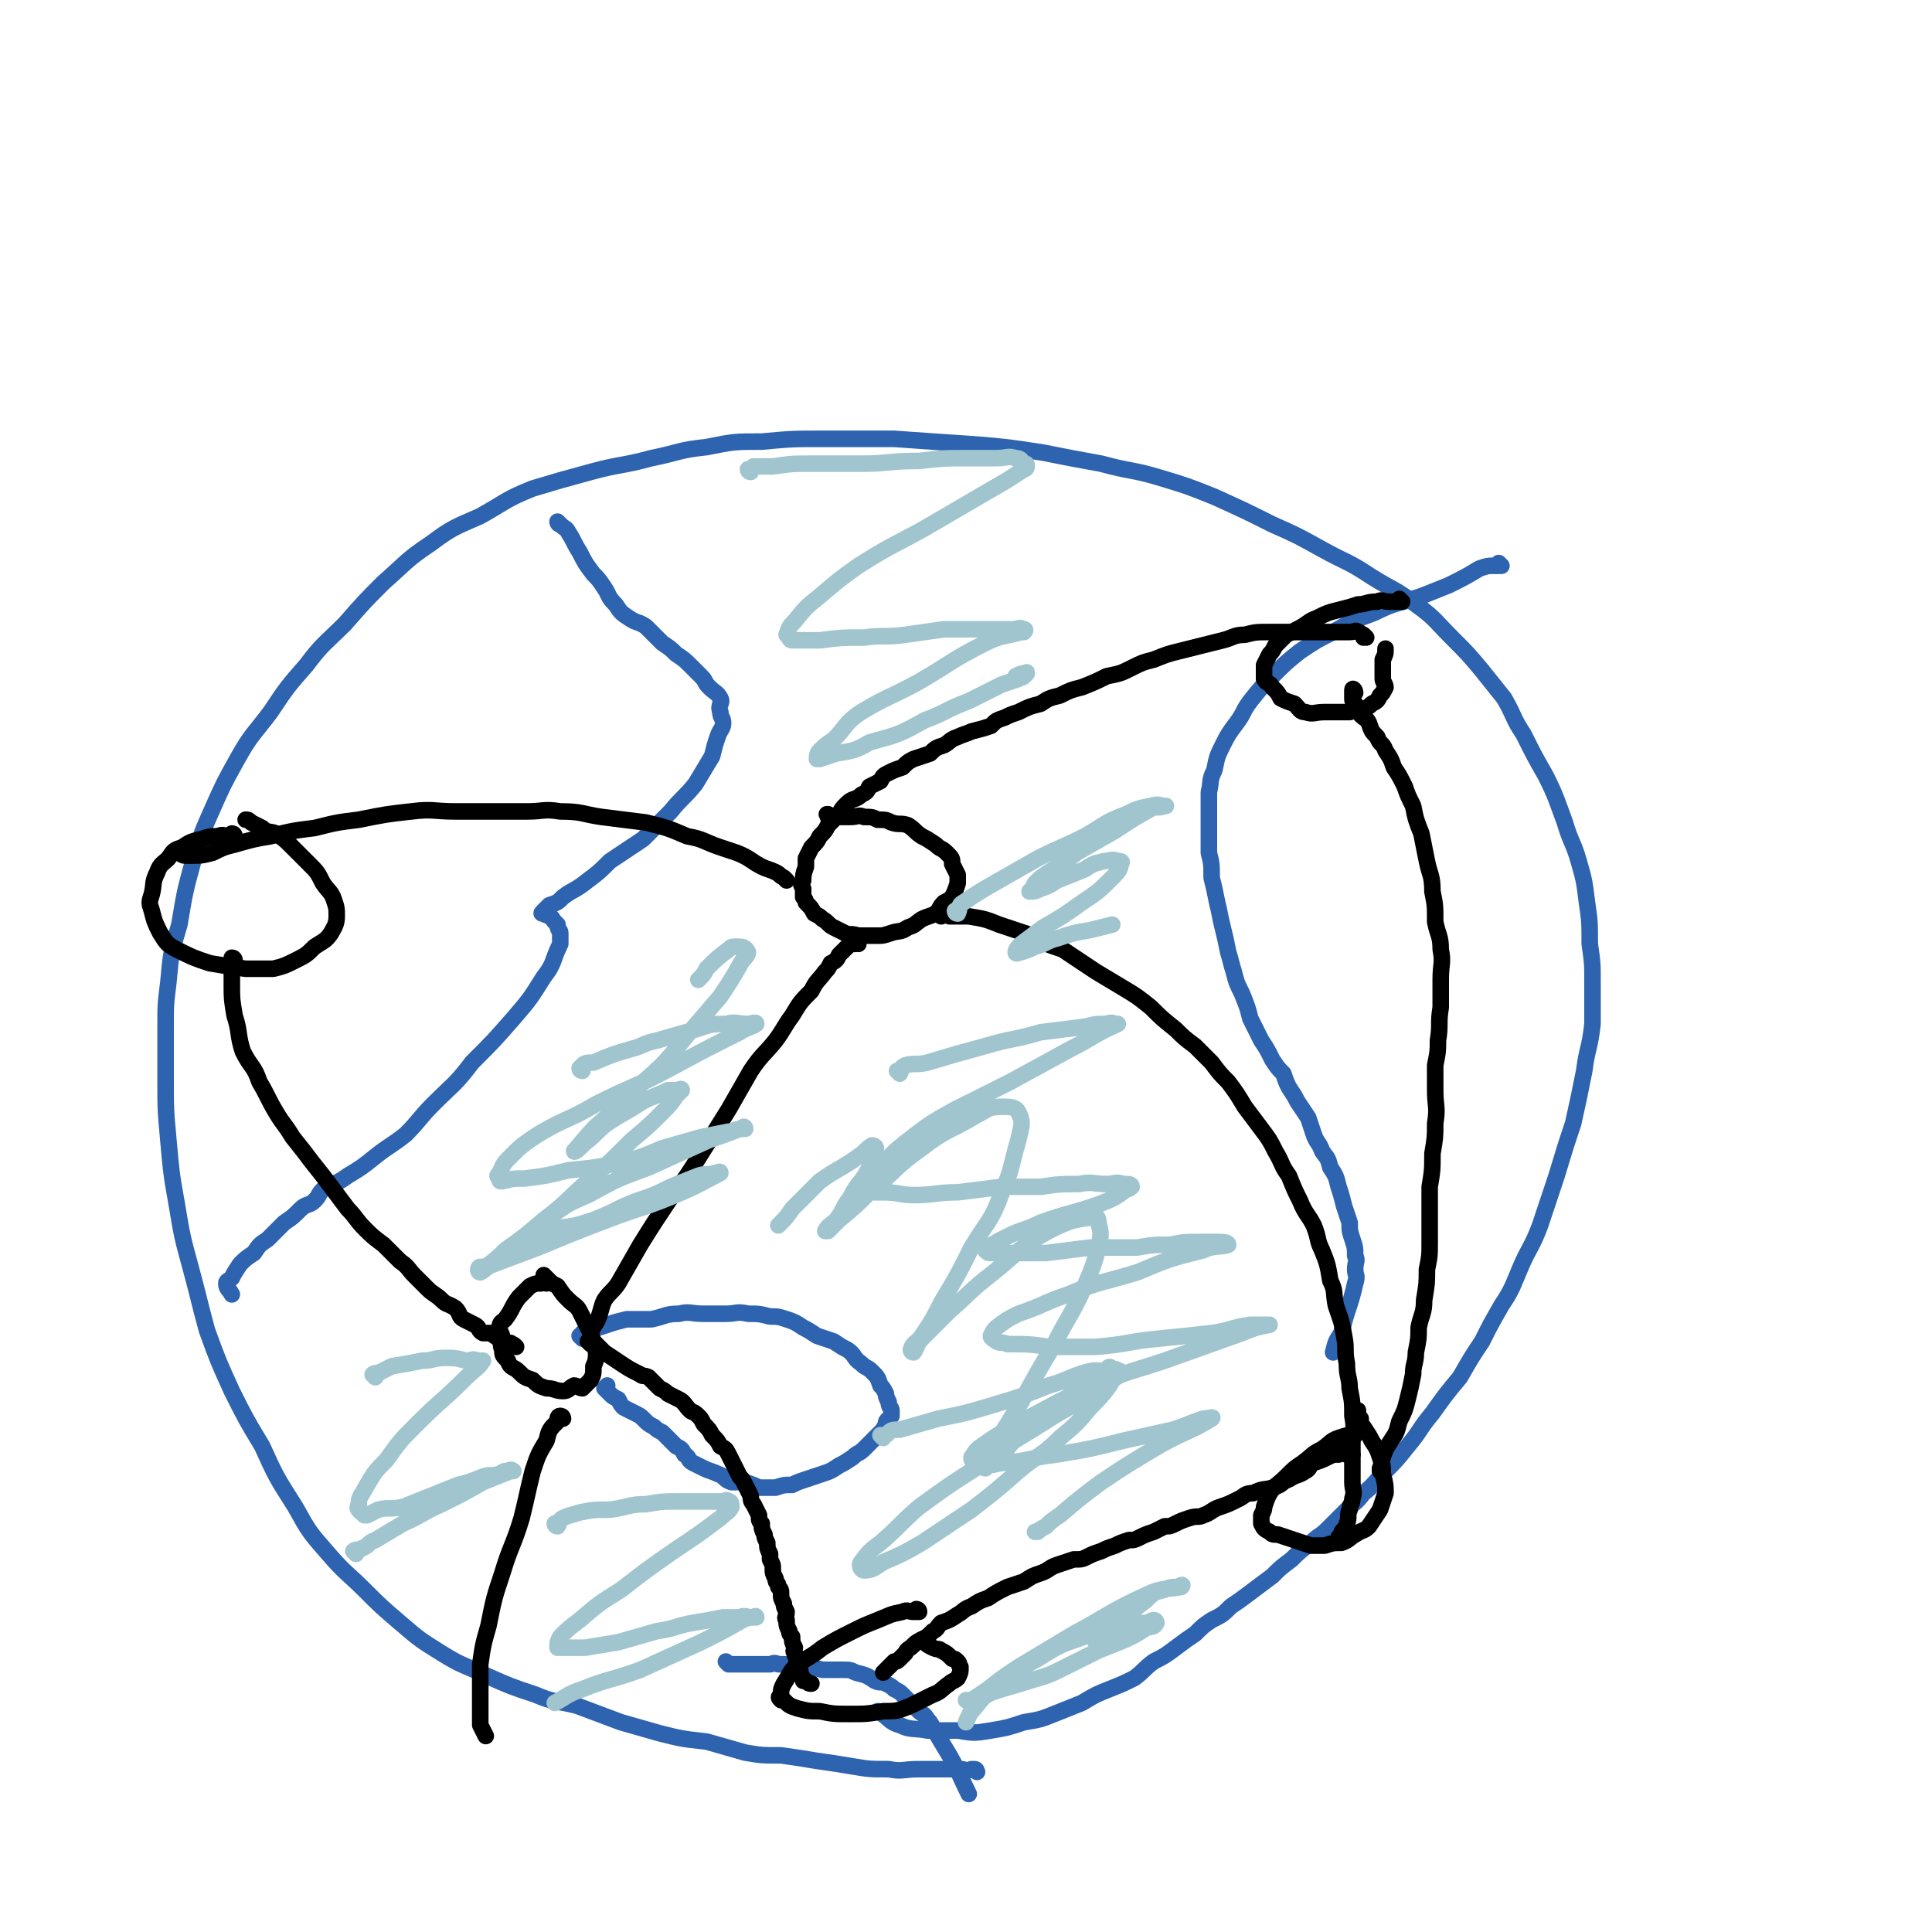 <svg viewBox='0 0 700 700' version='1.1' xmlns='http://www.w3.org/2000/svg' xmlns:xlink='http://www.w3.org/1999/xlink'><g fill='none' stroke='#2D63AF' stroke-width='6' stroke-linecap='round' stroke-linejoin='round'><path d='M354,642c0,0 -1,-1 -1,-1 0,0 0,0 0,0 0,0 0,0 0,0 1,1 0,0 0,0 0,0 0,0 0,0 0,0 0,0 0,0 1,1 1,0 0,0 0,0 0,0 -1,0 -2,1 -2,0 -4,0 -4,0 -4,0 -9,0 -3,0 -3,0 -6,0 -6,0 -6,1 -11,0 -7,0 -7,0 -13,-1 -6,-1 -6,-1 -13,-2 -6,-1 -6,-1 -13,-2 -7,0 -7,0 -13,-1 -7,-2 -7,-2 -14,-4 -9,-1 -9,-1 -17,-3 -7,-2 -7,-2 -14,-4 -8,-3 -8,-3 -16,-6 -8,-2 -8,-1 -15,-4 -9,-3 -9,-3 -18,-7 -8,-4 -8,-3 -16,-8 -8,-5 -8,-5 -15,-11 -7,-6 -7,-6 -13,-12 -6,-6 -7,-6 -13,-13 -7,-8 -7,-8 -12,-17 -7,-11 -7,-11 -12,-22 -6,-10 -6,-10 -11,-20 -5,-11 -5,-11 -9,-22 -3,-11 -3,-12 -6,-23 -3,-11 -3,-11 -5,-23 -2,-11 -2,-12 -3,-23 -1,-11 -1,-11 -1,-22 0,-9 0,-9 0,-19 0,-8 0,-8 1,-16 1,-11 1,-11 4,-21 2,-12 2,-12 5,-23 3,-10 3,-10 7,-19 4,-9 4,-9 9,-18 5,-9 6,-9 12,-17 6,-9 6,-9 13,-17 6,-8 7,-8 14,-15 7,-8 7,-8 14,-15 8,-7 8,-8 17,-14 8,-6 9,-6 18,-10 9,-5 9,-6 19,-10 10,-3 10,-3 21,-6 11,-3 11,-2 22,-5 10,-2 10,-3 20,-4 10,-2 10,-2 20,-2 11,-1 11,-1 22,-1 13,0 13,0 26,0 14,1 14,1 29,2 12,1 12,1 25,3 10,2 10,2 21,4 11,3 11,2 21,5 10,3 10,3 20,7 11,5 11,5 21,10 9,4 9,4 18,9 9,5 9,4 18,10 8,5 8,4 16,10 7,5 7,6 13,12 6,6 6,6 11,12 4,5 4,5 8,10 4,7 3,7 7,13 4,8 4,8 8,15 4,8 4,9 7,17 2,7 3,7 5,14 2,7 2,7 3,15 1,7 1,7 1,15 1,7 1,7 1,14 0,7 0,7 0,15 -1,9 -2,9 -3,17 -2,10 -2,10 -4,19 -3,9 -3,9 -6,19 -3,9 -3,9 -6,18 -3,8 -4,8 -7,15 -3,7 -3,8 -7,14 -4,7 -4,7 -7,13 -4,6 -4,6 -8,13 -5,6 -5,6 -10,13 -5,6 -4,6 -9,12 -4,5 -4,5 -8,9 -4,4 -4,5 -8,8 -3,4 -3,3 -6,6 -4,4 -4,4 -7,7 -3,3 -3,2 -6,5 -4,3 -4,3 -7,6 -4,3 -4,3 -7,6 -4,3 -4,3 -8,6 -4,3 -4,3 -7,5 -3,3 -3,3 -7,5 -3,2 -3,2 -6,5 -3,2 -3,2 -7,5 -4,3 -4,3 -8,5 -4,3 -3,3 -7,6 -4,2 -4,2 -9,4 -5,2 -5,2 -10,5 -5,2 -5,2 -10,4 -5,2 -5,2 -11,3 -6,2 -6,2 -12,3 -6,1 -6,1 -12,0 -5,0 -5,0 -11,0 -5,-1 -6,0 -10,-2 -4,-1 -4,-3 -8,-5 '/><path d='M203,190c0,0 -1,-1 -1,-1 0,0 0,1 1,1 0,0 0,0 0,0 0,0 -1,-1 -1,-1 0,0 0,1 1,1 0,0 0,0 0,0 0,0 -1,-1 -1,-1 0,0 0,1 1,1 0,0 0,0 0,0 0,0 -1,-1 -1,-1 0,0 0,1 1,1 0,0 0,0 0,0 0,0 -1,-1 -1,-1 0,0 0,1 1,1 0,0 0,0 0,0 0,0 -1,-1 -1,-1 0,0 0,1 1,1 2,2 2,1 3,3 2,3 2,4 4,7 2,4 2,4 5,8 2,2 2,2 4,5 2,3 1,3 4,6 2,3 2,3 5,5 3,2 3,1 6,3 3,3 3,3 6,6 3,2 3,2 5,4 3,2 3,2 5,4 2,2 2,2 4,4 2,2 1,2 3,4 2,2 3,2 4,4 1,2 -1,2 0,5 0,2 1,2 1,4 0,2 -1,2 -2,5 -1,3 -1,3 -2,7 -3,5 -3,5 -6,10 -4,5 -5,5 -9,10 -5,5 -5,5 -10,10 -6,4 -6,4 -12,8 -4,4 -4,4 -8,7 -5,4 -5,3 -9,6 -2,2 -2,2 -5,3 -1,1 -1,1 -2,2 -1,1 -1,1 0,1 1,1 1,0 2,1 1,0 1,1 2,2 0,0 0,0 1,1 0,2 1,2 1,3 0,2 0,2 0,4 -3,6 -2,7 -6,12 -5,8 -5,8 -11,15 -7,8 -7,8 -15,16 -6,8 -7,8 -14,15 -5,5 -5,6 -10,11 -5,4 -6,4 -11,8 -5,4 -5,4 -10,7 -4,3 -4,2 -9,5 -2,2 -1,2 -3,4 -2,2 -3,1 -5,3 -3,3 -3,3 -6,5 -3,3 -3,3 -6,6 -3,2 -3,2 -5,5 -3,2 -3,2 -5,4 -2,3 -2,3 -3,5 -1,1 -2,1 -2,2 0,2 1,2 2,4 '/><path d='M544,205c0,0 -1,-1 -1,-1 0,0 0,1 0,1 0,0 0,0 0,0 1,0 0,-1 0,-1 0,0 0,1 0,1 0,0 -1,0 -2,0 -2,0 -2,0 -5,1 -5,3 -5,3 -11,6 -5,2 -5,2 -10,4 -9,3 -9,2 -17,6 -8,3 -8,3 -15,7 -6,3 -6,3 -12,7 -5,4 -5,4 -10,9 -4,4 -4,4 -8,9 -3,4 -2,4 -5,8 -3,4 -3,4 -5,8 -2,4 -2,4 -3,9 -2,4 -1,4 -2,8 0,4 0,4 0,9 0,3 0,3 0,6 0,3 0,3 0,7 1,4 1,4 1,9 1,4 1,4 2,9 1,4 1,5 2,9 1,4 1,4 2,9 1,3 1,4 2,7 1,4 1,4 3,8 2,5 2,5 3,9 2,4 2,4 4,8 2,3 2,3 4,7 2,3 2,3 4,5 1,3 1,3 2,5 2,3 2,3 3,5 2,3 2,3 4,6 1,3 1,3 2,6 1,3 2,3 3,6 2,3 2,2 3,6 2,3 2,3 3,7 1,3 1,3 2,7 1,3 1,3 2,6 0,3 0,3 1,6 1,3 1,3 1,6 1,2 0,2 0,5 0,2 1,2 0,5 -2,9 -3,9 -5,18 -2,3 -2,3 -3,7 '/><path d='M211,485c0,0 -1,-1 -1,-1 0,0 0,0 1,1 0,0 0,0 0,0 0,0 -1,-1 -1,-1 0,0 0,0 1,1 0,0 0,0 0,0 0,-1 -1,-1 0,-2 1,-1 1,-1 2,-1 4,-1 4,-1 7,-2 3,-1 3,-1 7,-2 4,0 4,0 9,0 5,-1 5,-2 10,-2 4,-1 4,0 9,0 4,0 4,0 8,0 4,0 4,-1 8,0 4,0 4,0 8,1 3,0 3,0 6,1 3,1 3,1 6,3 2,1 2,1 5,3 3,1 3,1 6,2 3,2 3,2 5,3 3,2 2,3 5,5 2,2 2,1 4,3 2,2 2,2 3,5 1,1 1,1 2,3 0,1 0,1 1,3 0,2 1,2 1,3 0,1 0,1 0,2 -1,1 -1,1 -1,1 -1,1 -1,1 -1,2 -1,2 -1,2 -2,3 -1,1 -1,1 -2,2 -2,2 -2,2 -4,4 -2,2 -2,1 -4,3 -3,2 -3,2 -5,3 -3,2 -3,2 -6,3 -3,1 -3,1 -6,2 -3,1 -3,1 -5,2 -3,0 -3,0 -6,1 -3,0 -3,0 -6,0 -2,-1 -2,-1 -5,-2 -2,0 -2,0 -5,0 -3,-1 -2,-2 -5,-3 -2,-1 -3,-1 -5,-2 -2,-1 -2,-1 -4,-2 -2,-1 -1,-2 -3,-3 -1,-2 -1,-2 -3,-3 -1,-1 -1,-1 -2,-2 -2,-2 -2,-2 -3,-3 -2,-1 -2,-1 -3,-2 -2,-1 -2,-1 -4,-3 -1,-1 -1,-1 -3,-2 -2,-1 -2,-1 -4,-2 -1,-1 -1,-1 -2,-3 -2,-1 -2,-1 -3,-2 -1,-1 -1,-1 -2,-2 0,0 1,-1 1,-1 '/><path d='M264,603c0,0 -1,-1 -1,-1 0,0 0,0 1,1 0,0 0,0 0,0 2,0 2,0 4,0 4,0 4,0 7,0 2,0 2,0 4,0 1,0 1,-1 3,0 4,0 4,0 9,1 4,0 3,0 7,1 4,0 4,0 7,0 3,0 3,0 5,1 4,1 4,1 7,3 2,1 2,0 4,1 2,1 2,1 3,2 2,1 2,1 3,2 2,2 2,2 3,3 2,2 2,2 3,3 1,1 2,1 3,3 1,1 1,1 2,3 3,5 3,5 6,10 4,7 4,8 7,14 '/></g>
<g fill='none' stroke='#000000' stroke-width='6' stroke-linecap='round' stroke-linejoin='round'><path d='M495,231c0,0 -1,-1 -1,-1 0,0 0,1 0,1 0,0 0,0 0,0 1,0 0,-1 0,-1 0,0 0,1 0,1 0,0 0,0 0,0 1,0 0,-1 0,-1 0,0 0,1 0,1 0,0 0,0 0,0 1,0 0,-1 0,-1 0,0 0,1 0,1 0,0 0,0 0,0 1,0 0,0 0,-1 -1,0 -1,-1 -2,-1 -1,-1 -1,0 -3,0 -2,0 -2,0 -5,0 -3,0 -3,0 -6,0 -2,0 -2,0 -4,0 -3,0 -3,0 -6,0 -4,0 -4,0 -8,0 -5,0 -5,0 -9,1 -4,0 -4,1 -8,2 -4,1 -4,1 -8,2 -4,1 -4,1 -8,2 -4,1 -4,1 -9,3 -4,1 -4,1 -8,3 -4,2 -4,2 -9,3 -4,2 -4,2 -9,4 -4,1 -4,1 -8,3 -4,1 -4,1 -7,3 -4,1 -4,1 -8,3 -3,1 -3,1 -5,2 -3,1 -3,1 -5,3 -3,1 -3,1 -7,2 -2,1 -3,1 -5,2 -3,1 -3,2 -5,3 -3,1 -3,1 -5,3 -3,1 -3,1 -6,2 -2,1 -2,1 -4,3 -3,1 -3,1 -5,2 -2,1 -2,1 -3,3 -2,1 -2,1 -4,2 -1,2 -1,2 -3,3 -2,2 -3,1 -5,3 -2,2 -2,2 -3,4 -2,2 -2,2 -4,4 -1,2 -1,2 -3,4 -1,2 -1,2 -3,4 -1,2 -1,2 -2,4 0,1 0,1 0,3 -1,3 -1,3 -1,5 -1,1 -1,1 0,3 0,2 0,2 0,3 1,1 1,2 1,2 2,2 2,2 3,4 2,1 2,1 3,2 2,1 2,2 4,3 2,1 2,1 4,2 2,1 2,0 5,1 1,0 1,0 2,0 3,0 3,0 5,0 2,0 2,0 5,-1 3,-1 3,0 6,-2 3,-1 2,-1 5,-3 2,-1 3,-1 5,-2 2,-2 1,-2 3,-4 2,-1 2,-1 3,-2 1,-2 1,-2 2,-5 0,-1 0,-1 0,-3 -1,-2 -1,-2 -2,-4 0,-2 0,-2 -2,-4 -2,-2 -2,-1 -4,-3 -3,-2 -3,-2 -5,-3 -3,-2 -2,-2 -5,-4 -3,-1 -3,0 -6,-1 -2,-1 -2,-1 -5,-1 -2,-1 -2,-1 -5,-1 -2,-1 -2,0 -5,0 -1,0 -1,0 -3,0 -2,0 -2,0 -5,0 0,0 0,-1 0,-1 -1,0 0,0 0,0 '/><path d='M341,332c0,0 -1,-1 -1,-1 0,0 0,0 1,1 0,0 0,0 0,0 0,0 -1,-1 -1,-1 0,0 0,0 1,1 0,0 0,0 0,0 0,0 -1,-1 -1,-1 0,0 0,0 1,1 0,0 0,0 0,0 0,0 -1,-1 -1,-1 1,0 2,0 4,1 3,0 3,0 7,0 6,1 6,1 11,3 6,2 6,2 12,4 5,3 5,3 11,5 6,4 6,4 12,8 5,3 5,3 10,6 5,3 5,3 10,7 4,4 4,4 9,8 3,3 3,3 7,6 3,3 3,3 6,6 3,4 3,4 6,7 3,4 3,4 6,9 3,4 3,4 6,8 3,4 3,4 5,8 3,5 2,5 5,9 2,5 2,5 4,9 2,5 3,5 5,9 2,5 1,5 3,9 2,5 2,5 3,11 2,4 1,4 2,9 2,6 2,5 3,11 1,5 0,5 1,10 0,5 1,5 1,9 1,5 1,5 1,10 1,5 0,5 0,10 0,4 0,4 0,8 0,3 0,3 0,6 0,3 1,3 0,6 0,2 -1,2 -1,4 -1,2 0,3 -1,5 0,1 0,1 -1,2 -1,1 -1,1 -1,2 0,0 0,0 0,1 0,0 0,0 -1,0 0,0 0,0 0,1 '/><path d='M490,527c0,0 -1,-1 -1,-1 0,0 0,0 0,1 0,0 0,0 0,0 1,0 0,-1 0,-1 0,0 0,0 0,1 0,0 0,0 0,0 1,0 0,-1 0,-1 0,0 0,0 0,1 0,0 0,0 0,0 1,0 0,-1 0,-1 -1,0 -1,0 -1,1 -1,0 -1,-1 -3,0 -2,0 -2,0 -4,1 -2,1 -2,1 -5,2 -2,1 -1,2 -3,3 -3,2 -3,1 -6,3 -3,1 -2,2 -6,3 -3,1 -3,0 -7,2 -3,0 -3,1 -5,2 -4,2 -4,2 -7,3 -3,1 -3,2 -6,3 -2,1 -2,0 -5,1 -3,1 -3,1 -5,2 -2,1 -2,1 -4,1 -2,1 -2,1 -4,2 -3,1 -3,1 -5,2 -2,1 -2,1 -4,1 -3,1 -3,1 -5,2 -3,1 -3,1 -5,2 -3,1 -3,1 -5,2 -2,1 -2,1 -5,1 -3,1 -3,1 -6,2 -3,1 -3,2 -6,3 -3,1 -3,1 -6,3 -3,1 -3,1 -6,2 -4,2 -4,2 -7,4 -3,1 -3,1 -6,3 -3,1 -3,2 -5,3 -3,2 -3,2 -6,3 -2,2 -1,2 -3,3 -2,2 -2,2 -4,3 -2,1 -2,1 -3,2 -2,2 -2,1 -3,3 -1,1 -1,1 -2,2 -1,1 -1,1 -2,1 -1,1 -1,1 -2,2 -1,1 -1,1 -2,2 0,0 0,0 0,0 '/><path d='M333,584c0,0 -1,-1 -1,-1 0,0 0,0 1,1 0,0 0,0 0,0 0,0 -1,-1 -1,-1 0,0 1,0 1,1 -1,0 -1,0 -2,0 -2,0 -2,-1 -4,0 -5,1 -4,1 -9,3 -5,2 -5,2 -9,4 -6,3 -6,3 -11,6 -5,4 -5,3 -10,7 -2,2 -2,3 -4,6 -1,2 -1,2 -1,4 -1,1 -1,1 0,2 0,0 0,0 1,0 2,2 2,2 5,3 4,1 4,1 8,1 5,1 5,1 11,1 6,0 6,0 12,-1 5,0 5,0 10,-2 4,-2 4,-2 8,-4 3,-1 3,-2 6,-4 1,-1 2,-1 3,-2 1,-2 1,-2 1,-4 -1,-1 0,-1 -1,-2 -1,-1 -1,-1 -2,-1 -2,-2 -2,-2 -4,-3 -1,-1 -1,0 -3,-1 -2,-1 -2,-1 -3,-2 -1,-1 -1,-1 -1,-1 '/><path d='M285,319c0,0 -1,-1 -1,-1 0,0 0,0 1,1 0,0 0,0 0,0 0,0 -1,-1 -1,-1 0,0 0,0 1,1 0,0 0,0 0,0 0,0 -1,-1 -1,-1 0,0 0,0 1,1 0,0 0,0 0,0 0,0 0,0 -1,-1 -2,-1 -1,-1 -3,-2 -2,-1 -3,-1 -5,-2 -4,-2 -4,-3 -9,-5 -3,-1 -3,-1 -6,-2 -6,-2 -6,-3 -12,-4 -7,-3 -7,-3 -15,-5 -8,-1 -8,-1 -16,-2 -7,-1 -7,-2 -15,-2 -6,-1 -6,0 -12,0 -6,0 -6,0 -12,0 -7,0 -7,0 -14,0 -8,0 -8,-1 -16,0 -9,1 -9,1 -19,3 -8,1 -8,1 -16,3 -8,1 -8,1 -16,3 -6,1 -6,1 -13,3 -4,1 -4,1 -8,3 -4,1 -4,1 -8,1 -2,0 -3,0 -4,-1 0,0 1,1 2,1 '/><path d='M85,303c0,0 0,-1 -1,-1 0,0 1,0 1,1 0,0 0,0 0,0 0,0 0,-1 -1,-1 0,0 1,1 1,1 -1,0 -1,0 -2,0 -2,0 -2,-1 -4,0 -3,0 -3,0 -6,1 -4,1 -4,1 -7,3 -3,1 -3,1 -5,4 -2,2 -3,2 -4,5 -2,4 -1,4 -2,8 -1,3 -1,3 0,6 1,4 1,4 3,8 2,3 2,4 6,6 6,3 6,3 12,5 6,1 6,1 13,2 5,0 5,0 10,0 4,-1 4,-1 8,-3 4,-2 4,-2 7,-5 3,-2 4,-2 6,-5 1,-2 2,-3 2,-6 0,-3 0,-3 -1,-6 -1,-3 -2,-3 -4,-6 -2,-4 -2,-4 -5,-7 -3,-3 -3,-3 -6,-6 -3,-3 -3,-3 -6,-5 -2,-1 -3,0 -5,-2 -2,-1 -2,-1 -4,-2 -1,-1 -1,-1 -2,-1 0,0 0,0 0,0 0,0 0,0 0,0 '/><path d='M85,348c0,0 0,-1 -1,-1 0,0 1,0 1,1 0,0 0,0 0,0 0,0 0,-1 -1,-1 0,0 1,0 1,1 0,0 0,0 0,0 0,0 0,-1 -1,-1 0,0 1,0 1,1 0,0 0,0 0,0 0,0 0,-1 -1,-1 0,0 1,0 1,1 0,1 -1,1 -1,2 0,3 0,4 0,7 0,5 0,5 1,11 2,6 1,7 3,13 3,6 4,5 6,11 3,5 3,6 6,11 3,5 3,4 6,9 4,5 4,5 7,9 4,5 4,5 7,9 3,4 3,4 6,8 3,3 3,4 6,7 3,3 3,3 7,6 3,3 3,3 6,6 3,2 3,3 5,5 3,3 3,3 5,5 2,2 3,2 5,4 2,2 2,1 5,3 2,2 1,3 3,4 2,1 2,1 4,2 2,1 1,2 3,3 1,0 1,0 3,0 1,1 1,1 3,2 0,1 0,1 1,1 1,1 1,0 2,1 1,0 1,-1 1,0 1,0 1,0 2,1 '/><path d='M198,465c0,0 -1,-1 -1,-1 0,0 0,0 1,1 0,0 0,0 0,0 0,0 -1,-1 -1,-1 0,0 0,0 1,1 0,0 0,0 0,0 0,0 0,-1 -1,-1 0,0 -1,0 -1,1 -2,0 -2,0 -4,1 -2,2 -2,2 -4,4 -3,4 -2,4 -5,8 -1,1 -2,1 -2,3 0,2 1,2 1,4 0,2 -1,2 0,4 0,2 0,2 2,4 1,3 2,2 4,4 2,2 2,2 5,3 2,2 2,2 5,3 3,0 3,1 6,1 2,0 2,-1 4,-2 1,0 2,1 3,1 1,-1 2,-2 3,-3 1,-2 1,-2 1,-5 1,-2 1,-3 1,-5 -1,-4 -1,-4 -2,-7 -2,-4 -2,-4 -4,-8 -1,-2 -2,-2 -4,-4 -2,-2 -2,-2 -4,-5 -2,-1 -2,-1 -3,-2 -1,-1 -1,-1 -2,-2 0,0 0,0 0,0 '/><path d='M214,487c0,0 -1,-1 -1,-1 0,0 0,0 1,1 0,0 0,0 0,0 0,0 -1,-1 -1,-1 0,0 0,0 1,1 0,0 0,0 0,0 0,0 -1,-1 -1,-1 0,0 1,1 1,1 0,-2 0,-2 0,-4 1,-3 2,-3 3,-6 1,-3 1,-4 2,-6 2,-3 3,-3 5,-6 4,-7 4,-7 8,-14 5,-8 5,-8 11,-17 6,-8 6,-8 11,-16 5,-8 5,-8 10,-16 4,-7 4,-7 8,-14 4,-6 5,-6 9,-11 3,-4 3,-5 6,-9 3,-5 3,-5 7,-9 2,-4 2,-3 5,-7 1,-1 1,-1 2,-3 2,-1 2,-1 3,-3 1,-1 1,-1 2,-2 1,-1 1,-1 2,-2 1,0 1,0 2,0 0,-1 0,0 1,0 '/><path d='M204,514c0,0 -1,-1 -1,-1 0,0 0,0 1,1 0,0 0,0 0,0 0,0 -1,-1 -1,-1 0,0 0,0 1,1 0,0 0,0 0,0 0,0 -1,-1 -1,-1 0,0 0,0 1,1 0,0 0,0 0,0 0,0 0,-1 -1,-1 -1,0 -1,1 -1,2 -3,3 -3,3 -4,7 -3,5 -3,5 -5,11 -2,8 -2,9 -4,17 -3,10 -4,10 -7,20 -3,9 -3,9 -5,19 -2,7 -2,7 -3,14 0,6 0,6 0,12 0,3 0,3 0,6 0,1 0,1 0,2 0,1 0,1 0,2 1,2 1,2 2,4 '/><path d='M216,487c0,0 -1,-1 -1,-1 0,0 0,0 1,1 0,0 0,0 0,0 0,0 -1,-1 -1,-1 0,0 0,0 1,1 0,0 0,0 0,0 0,0 -1,-1 -1,-1 0,0 0,0 1,1 0,0 0,0 0,0 0,0 -1,-1 -1,-1 0,0 0,0 1,1 0,0 0,0 0,0 0,0 -1,-1 -1,-1 0,0 0,0 1,1 1,1 1,1 3,3 3,2 3,2 6,4 3,2 3,2 7,4 1,1 1,0 3,1 2,2 2,2 4,4 2,1 2,1 3,2 2,1 2,1 4,2 2,1 2,2 4,4 1,1 1,0 3,2 1,1 1,1 2,3 2,2 2,2 3,4 2,2 2,2 3,4 2,1 2,1 3,3 1,2 1,2 2,4 1,2 1,2 2,4 1,1 1,1 2,3 1,2 1,2 2,4 0,1 0,2 1,3 1,2 1,2 2,4 0,2 0,2 1,3 0,2 0,2 1,4 0,1 0,1 1,3 0,2 0,2 1,4 0,1 0,1 0,2 1,2 1,2 1,3 0,2 0,2 1,4 0,2 1,1 1,3 1,1 1,1 1,3 0,1 0,1 1,3 0,1 0,1 1,3 0,2 -1,2 0,3 0,2 0,2 1,4 0,1 0,1 1,2 0,2 0,2 1,4 0,1 -1,1 0,2 0,1 0,1 1,2 0,1 -1,1 0,2 0,1 0,1 0,1 1,1 1,1 1,2 0,0 -1,1 0,1 0,0 0,0 1,1 0,0 0,0 0,1 1,0 1,0 1,0 1,1 1,1 2,1 '/><path d='M508,218c0,0 -1,-1 -1,-1 0,0 0,1 0,1 0,0 0,0 0,0 1,0 0,-1 0,-1 0,0 0,1 0,1 0,0 0,0 -1,0 -1,0 -1,0 -3,0 -2,0 -2,-1 -4,0 -4,0 -4,1 -7,1 -3,1 -3,1 -7,2 -4,1 -4,1 -8,3 -3,1 -3,2 -7,4 -2,1 -2,1 -4,2 -2,2 -2,2 -4,4 -1,2 -1,2 -2,3 -1,2 -1,2 -2,4 0,1 0,1 0,3 0,1 0,1 0,2 1,2 2,1 3,3 2,2 2,2 3,4 2,1 2,1 5,2 2,2 2,3 4,3 3,1 3,0 7,0 2,0 2,0 5,0 2,0 2,0 4,0 3,-1 3,-1 5,-1 2,-1 2,-1 3,-2 2,-1 2,-1 3,-3 1,-1 1,-1 2,-3 0,-1 -1,-2 -1,-3 0,-1 0,-1 0,-2 0,-1 0,-1 0,-2 0,-2 0,-2 0,-3 1,-2 1,-2 1,-4 0,0 0,0 0,0 '/><path d='M491,520c0,0 -1,-1 -1,-1 0,0 0,0 0,1 0,0 0,0 0,0 1,0 0,-1 0,-1 0,0 1,0 0,1 -2,0 -2,0 -5,1 -3,1 -3,2 -6,4 -4,2 -3,2 -7,5 -3,2 -3,2 -6,5 -3,3 -4,3 -6,6 -1,2 -1,2 -2,5 0,1 0,1 -1,3 0,2 0,2 0,3 1,2 1,2 3,3 1,1 1,1 3,1 3,1 3,1 6,2 3,1 3,1 6,2 3,0 3,0 5,0 3,-1 3,-1 6,-1 3,-1 3,-2 5,-3 3,-2 3,-1 5,-3 2,-3 2,-3 4,-6 1,-3 1,-3 2,-6 0,-3 0,-3 -1,-7 0,-3 0,-3 -1,-6 -1,-3 -1,-3 -3,-6 -1,-2 -1,-2 -3,-5 -1,-1 -1,-1 -1,-3 -1,-1 -1,-2 -1,-3 0,0 0,0 0,0 '/><path d='M501,533c0,0 -1,-1 -1,-1 0,0 0,0 0,1 0,0 0,0 0,0 1,0 0,-1 0,-1 0,0 0,0 0,1 0,0 0,0 0,0 1,0 0,-1 0,-1 0,0 0,0 0,1 0,0 0,0 0,0 1,0 0,0 0,-1 0,0 0,0 0,0 1,-2 0,-2 1,-4 1,-3 1,-3 3,-6 2,-3 2,-3 3,-7 2,-4 2,-4 3,-8 1,-4 1,-4 2,-9 0,-4 1,-4 1,-8 1,-5 1,-5 1,-9 1,-5 2,-5 2,-10 1,-6 1,-6 1,-11 1,-5 1,-5 1,-10 0,-5 0,-5 0,-9 0,-6 0,-6 0,-11 1,-6 1,-6 1,-12 1,-6 1,-6 1,-11 1,-6 0,-6 0,-12 0,-4 0,-4 0,-9 1,-5 1,-5 1,-9 1,-6 0,-6 1,-12 0,-5 0,-5 0,-10 0,-6 1,-6 0,-11 0,-5 -1,-5 -2,-10 0,-6 0,-6 -1,-11 0,-6 -1,-6 -2,-11 -1,-5 -1,-5 -2,-10 -2,-5 -2,-5 -3,-10 -2,-4 -2,-4 -3,-7 -2,-4 -2,-4 -4,-7 -1,-3 -1,-3 -3,-6 -1,-3 -2,-2 -3,-5 -2,-2 -2,-2 -3,-5 -1,-2 -1,-1 -3,-3 -1,-2 -1,-2 -2,-4 -1,-1 -1,-1 -1,-2 0,-2 0,-3 0,-3 0,-1 1,0 1,1 '/></g>
<g fill='none' stroke='#A0C5CF' stroke-width='6' stroke-linecap='round' stroke-linejoin='round'><path d='M272,171c0,0 -1,-1 -1,-1 0,0 0,1 1,1 0,0 0,0 0,0 0,0 -1,0 -1,-1 1,0 1,0 2,-1 4,0 4,0 7,0 7,-1 7,-1 14,-1 9,0 9,0 18,0 10,0 10,-1 21,-1 9,-1 9,-1 17,-1 6,0 6,0 11,0 4,0 4,-1 7,0 2,0 2,1 3,2 1,0 1,0 1,1 0,0 0,1 -1,1 -6,4 -6,4 -13,8 -12,7 -12,7 -24,14 -11,6 -12,6 -23,13 -7,5 -7,5 -14,11 -5,4 -5,4 -9,9 -2,2 -2,2 -3,5 0,0 0,0 1,1 0,0 0,1 1,1 2,0 2,0 4,0 3,0 3,0 6,0 8,-1 8,-1 16,-1 7,-1 8,0 15,-1 7,-1 7,-1 14,-2 5,0 5,0 10,0 4,0 4,0 8,0 4,0 4,0 7,0 2,0 2,-1 4,0 0,0 1,0 0,1 0,0 0,0 -1,0 -7,2 -7,1 -13,4 -12,6 -12,7 -24,14 -11,6 -11,5 -21,11 -6,4 -5,5 -10,10 -3,2 -3,2 -5,4 -1,1 -1,2 -1,3 0,0 1,0 1,0 3,-1 3,-1 6,-2 6,-1 7,-1 12,-4 11,-3 11,-3 20,-8 8,-3 8,-4 16,-7 6,-3 6,-3 12,-6 3,-1 3,-1 6,-2 1,-1 1,0 2,-1 1,-1 1,-1 1,-1 0,-1 0,0 -1,0 -1,0 -1,0 -3,1 '/><path d='M326,389c0,0 -1,-1 -1,-1 0,0 0,0 1,1 0,0 0,0 0,0 0,0 -1,-1 -1,-1 0,0 0,0 1,1 0,0 0,0 0,0 1,-2 0,-2 2,-3 3,-1 4,0 8,-1 10,-3 10,-3 21,-6 10,-3 10,-2 20,-5 8,-1 8,-1 16,-2 4,-1 4,-1 8,-1 2,-1 2,0 4,0 0,0 0,0 0,0 -9,4 -9,5 -17,9 -11,6 -11,6 -22,12 -10,5 -10,5 -20,10 -9,5 -9,5 -18,12 -5,4 -5,4 -9,10 -2,2 -3,2 -3,5 -1,1 0,2 1,3 1,0 2,0 3,0 6,0 6,1 11,1 8,0 8,-1 16,-1 8,-1 8,-1 16,-2 7,0 7,0 14,0 7,-1 7,-1 14,-1 5,-1 5,0 10,0 3,0 3,-1 6,0 2,0 3,0 3,1 0,0 -1,1 -2,1 -4,3 -4,3 -9,5 -11,4 -11,3 -22,7 -6,3 -6,2 -12,5 -4,2 -4,2 -7,4 -1,0 -1,1 -1,1 1,1 1,1 2,1 2,0 2,0 5,0 8,0 8,0 15,0 8,-1 8,-1 16,-2 9,0 9,0 17,0 6,-1 6,-1 12,-1 5,-1 5,-1 11,-1 3,0 3,0 6,0 2,0 4,0 4,1 -2,1 -5,0 -9,2 -12,3 -12,3 -24,8 -13,4 -13,3 -25,8 -9,3 -9,4 -18,7 -4,2 -4,2 -8,5 -1,1 -1,1 -2,3 0,1 1,1 2,2 2,1 2,0 4,1 8,0 8,0 15,1 9,0 9,0 17,0 12,-1 12,-2 23,-3 10,-1 10,-1 19,-2 7,-1 7,-2 14,-3 3,0 3,0 7,0 0,0 0,0 0,0 -5,1 -5,1 -10,3 -14,5 -14,5 -28,10 -15,5 -15,4 -29,11 -11,4 -11,5 -21,10 -8,5 -8,4 -15,9 -3,2 -3,2 -5,5 0,1 0,1 1,2 1,1 1,1 3,1 5,0 5,-1 9,-1 9,-1 9,-2 18,-3 12,-2 12,-2 24,-5 9,-2 9,-2 18,-4 6,-2 5,-2 11,-4 2,0 4,-1 3,0 -8,5 -11,5 -21,11 -10,6 -10,6 -19,12 -8,6 -8,6 -15,12 -3,2 -3,2 -5,4 -2,1 -2,1 -3,2 0,0 0,0 -1,0 '/><path d='M211,388c0,0 -1,-1 -1,-1 0,0 0,0 1,1 0,0 0,0 0,0 0,0 -1,0 -1,-1 0,0 0,0 1,-1 1,-1 2,-1 4,-1 7,-3 7,-3 14,-5 4,-1 4,-2 9,-3 7,-2 7,-2 14,-4 6,-2 6,-2 11,-2 4,-1 4,0 8,0 1,0 3,-1 3,0 -1,1 -3,1 -6,3 -12,6 -12,6 -25,13 -13,7 -13,6 -27,13 -10,6 -11,5 -21,11 -6,4 -6,4 -11,9 -2,2 -2,3 -3,5 -1,1 -1,1 0,2 0,1 0,1 1,1 4,-1 4,-1 8,-1 8,-1 8,-1 16,-3 10,-1 10,-1 20,-3 7,-2 7,-2 14,-5 7,-2 7,-2 14,-4 5,-1 5,-1 10,-2 2,0 2,-1 5,-1 0,-1 1,-1 1,0 0,0 -1,0 -2,0 -5,2 -5,2 -11,4 -11,5 -11,5 -22,10 -11,4 -11,4 -22,10 -7,3 -7,3 -14,8 -3,2 -3,2 -5,4 -1,1 -1,1 -1,2 0,0 1,0 1,0 4,-1 4,-1 8,-2 7,-1 7,-1 13,-3 8,-3 8,-4 16,-7 6,-2 6,-2 12,-5 5,-2 5,-2 10,-4 3,-1 3,0 6,-1 1,0 2,-1 2,0 -6,3 -7,4 -14,7 -14,6 -14,5 -27,10 -13,5 -13,5 -25,10 -8,3 -8,3 -16,6 -3,1 -3,2 -5,3 -1,0 -1,-2 0,-2 0,0 1,0 2,0 4,-3 4,-3 7,-6 7,-5 7,-5 14,-11 8,-6 8,-7 16,-14 8,-7 8,-7 16,-15 6,-5 6,-5 11,-10 3,-3 3,-3 5,-6 1,-1 2,-2 2,-2 0,-1 -1,0 -2,0 -1,0 -1,0 -3,0 -4,2 -5,2 -9,4 -6,4 -7,4 -13,8 -4,3 -4,4 -8,7 -2,2 -4,4 -4,3 2,-2 4,-5 8,-9 8,-7 8,-7 16,-15 9,-8 9,-8 17,-18 6,-7 6,-7 12,-14 4,-6 4,-6 8,-13 1,-1 2,-2 2,-3 -1,-2 -2,-2 -4,-2 -2,0 -2,0 -3,1 -4,3 -4,3 -8,7 -1,2 -1,2 -3,4 '/><path d='M136,499c0,0 -1,-1 -1,-1 1,-1 2,0 3,-1 2,-1 2,-1 4,-2 6,-1 6,-1 11,-2 4,0 4,-1 8,-1 4,0 4,0 8,1 2,0 2,-1 4,0 1,0 2,0 2,0 -2,3 -3,3 -6,6 -9,9 -9,8 -18,17 -6,6 -6,6 -11,13 -4,4 -4,4 -7,9 -2,4 -3,4 -3,7 -1,2 0,2 2,4 0,0 1,0 1,0 2,-1 2,-1 4,-2 4,-1 4,0 9,-1 5,-2 5,-2 10,-4 5,-2 5,-2 10,-4 4,-1 4,-1 9,-3 3,-1 3,0 6,-1 2,-1 1,-1 3,-1 1,-1 2,0 2,0 0,0 -1,-1 -1,0 -5,2 -5,2 -10,4 -7,4 -7,4 -15,8 -7,3 -7,4 -14,7 -5,3 -5,3 -10,6 -3,1 -2,2 -5,3 -1,1 -2,0 -3,1 0,0 1,0 1,1 '/><path d='M202,553c0,0 -1,-1 -1,-1 0,0 0,0 1,1 0,0 0,0 0,0 0,0 -1,-1 -1,-1 0,0 0,1 1,1 1,-1 0,-2 2,-3 2,-1 3,-1 6,-2 5,-1 5,-1 11,-1 7,-1 7,-2 13,-2 6,-1 6,-1 12,-1 5,0 5,0 9,0 3,0 3,0 6,0 2,0 2,-1 3,0 1,0 1,1 1,2 -1,2 -2,2 -4,4 -8,6 -8,6 -17,12 -10,7 -10,7 -19,14 -8,5 -8,5 -15,11 -4,3 -4,3 -7,6 -1,2 -1,2 -1,4 0,0 0,0 0,0 1,0 1,0 3,0 3,0 3,0 7,0 6,-1 6,-1 12,-2 7,-2 7,-2 14,-4 7,-1 7,-2 13,-3 6,-1 6,-1 11,-2 3,0 3,0 6,0 2,-1 2,0 5,0 0,0 1,-1 1,0 -2,0 -3,0 -5,1 -7,4 -7,4 -15,8 -11,5 -11,5 -22,10 -11,4 -11,3 -21,7 -6,2 -6,3 -10,5 '/><path d='M320,521c0,0 -1,-1 -1,-1 0,0 0,0 1,1 0,0 0,0 0,0 0,-1 0,-1 1,-1 2,-2 2,-2 5,-2 7,-2 7,-2 14,-4 10,-2 10,-2 20,-5 10,-3 10,-3 20,-7 7,-2 7,-3 14,-5 4,-1 4,0 9,0 2,0 2,-1 3,0 1,0 0,1 0,1 -12,8 -12,8 -24,15 -14,9 -14,8 -27,18 -11,7 -11,7 -22,15 -7,6 -7,7 -14,13 -4,3 -4,3 -7,7 -1,1 0,3 1,3 3,0 4,-1 7,-3 7,-3 7,-3 14,-7 9,-6 9,-6 18,-12 9,-7 9,-7 17,-14 7,-6 8,-5 15,-12 6,-5 6,-5 11,-11 4,-4 4,-4 7,-8 1,-2 2,-3 3,-5 0,-1 -1,-1 -2,-1 -1,-1 -1,-1 -2,0 -7,4 -7,4 -14,10 -7,5 -7,5 -14,10 -5,5 -5,5 -9,10 -3,2 -3,2 -6,4 -1,1 -1,1 -1,2 -1,0 0,-1 0,-2 1,-3 1,-3 3,-6 5,-8 5,-8 10,-16 6,-11 6,-11 12,-21 5,-10 6,-10 11,-21 3,-7 3,-7 5,-14 1,-5 1,-5 0,-9 0,-2 -1,-3 -2,-2 -7,1 -8,1 -16,5 -11,6 -10,7 -20,15 -9,7 -8,7 -16,14 -5,5 -5,5 -10,10 -2,2 -2,4 -3,5 -1,0 -1,-1 -1,-1 1,-3 2,-2 4,-5 4,-6 4,-6 7,-12 6,-10 6,-10 11,-20 6,-10 7,-9 11,-20 4,-9 3,-9 6,-19 1,-5 2,-6 0,-10 -1,-2 -3,-2 -6,-2 -5,0 -5,1 -9,3 -10,6 -11,5 -20,12 -10,7 -9,8 -19,16 -5,5 -5,5 -11,10 -2,2 -2,2 -4,4 0,0 -1,0 -1,0 1,-2 2,-2 4,-4 3,-4 2,-4 5,-8 3,-6 4,-5 7,-11 1,-2 2,-3 2,-6 1,-1 0,-2 -1,-2 -2,1 -2,2 -5,4 -7,5 -7,4 -14,9 -5,5 -5,5 -10,10 -2,3 -2,3 -5,6 '/><path d='M347,331c0,0 -1,-1 -1,-1 0,0 0,0 1,1 0,0 0,0 0,0 0,0 -1,-1 -1,-1 0,0 0,1 1,1 1,-2 0,-3 2,-4 6,-4 6,-4 13,-8 7,-4 7,-4 14,-8 8,-4 9,-4 17,-8 7,-4 7,-5 15,-8 4,-2 4,-2 9,-3 3,-1 3,0 5,0 0,0 1,0 0,0 -2,1 -3,0 -5,1 -7,4 -7,4 -13,8 -7,4 -7,4 -14,8 -5,4 -5,4 -10,7 -3,2 -3,2 -5,4 -1,2 -1,2 -2,3 0,0 0,0 0,0 2,0 2,0 4,-1 3,-1 3,-1 6,-3 5,-2 5,-2 10,-4 3,-2 3,-2 7,-3 2,0 3,-1 5,0 1,0 2,0 1,1 0,2 -1,3 -3,5 -5,5 -5,5 -11,9 -7,5 -7,5 -14,9 -4,3 -4,3 -8,6 -1,1 -2,2 -2,3 0,1 1,0 2,0 3,-1 3,-1 5,-2 4,-1 4,-2 8,-3 6,-2 6,-2 12,-3 4,-1 4,-1 8,-2 '/><path d='M398,596c0,0 -1,-1 -1,-1 0,0 0,0 1,0 1,-1 1,-1 3,-3 3,-3 3,-3 7,-6 3,-3 3,-3 7,-6 3,-3 3,-3 7,-4 2,-1 2,-1 5,-1 1,-1 2,-1 1,0 -5,1 -7,0 -13,3 -13,6 -13,7 -26,14 -10,6 -10,6 -20,12 -6,4 -6,4 -11,8 -3,2 -3,2 -6,4 -1,0 -2,0 -2,0 1,1 2,1 4,0 3,-1 3,-2 6,-3 6,-2 7,-2 13,-4 7,-2 7,-2 13,-5 6,-3 6,-3 12,-6 5,-2 5,-2 10,-4 4,-2 4,-2 7,-4 2,-1 3,0 4,-2 0,0 0,-1 -1,-1 0,0 -1,0 -2,1 -3,0 -3,0 -6,1 -9,2 -9,1 -17,4 -9,3 -9,3 -17,8 -7,4 -8,4 -14,9 -5,4 -5,4 -9,9 -2,2 -2,3 -3,5 '/></g>
</svg>